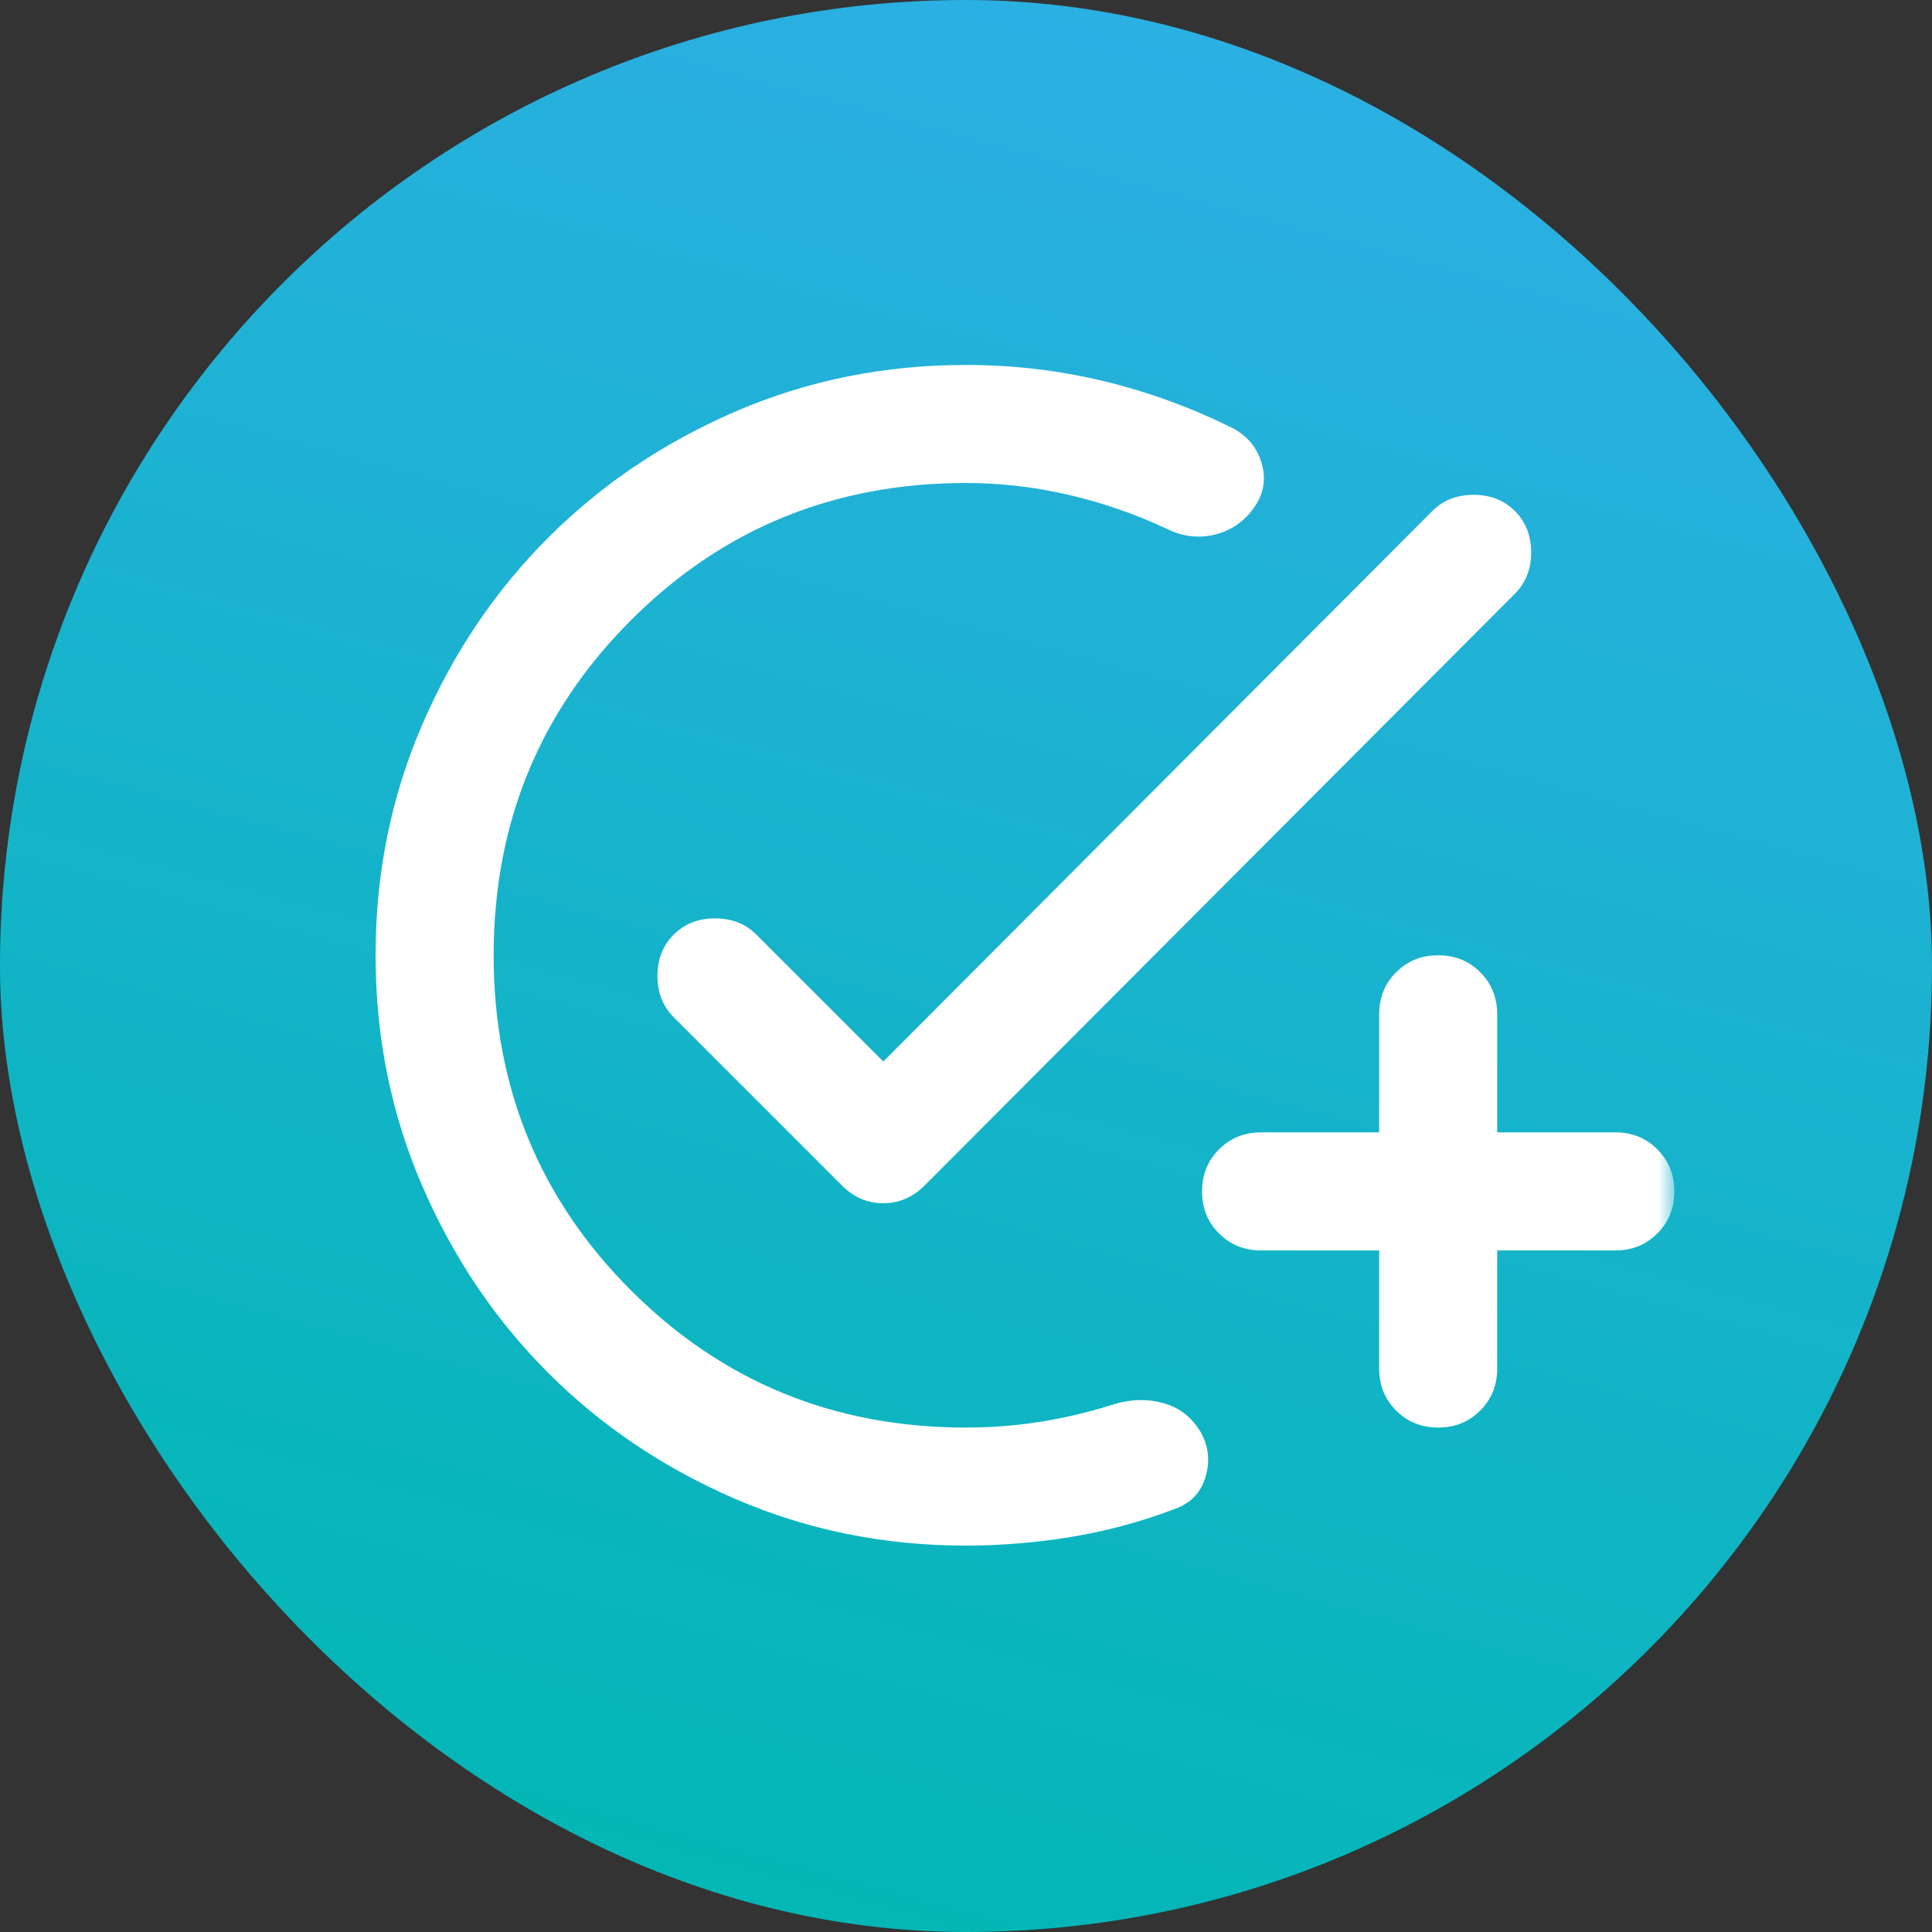 <svg width="60" height="60" viewBox="0 0 60 60" fill="none" xmlns="http://www.w3.org/2000/svg">
<rect x="0" y="0" width="60" height="60" fill="#333333" stroke="none"/>
<rect width="60" height="60" rx="30" fill="url(#paint0_linear_3969_9616)"/>
<mask id="mask0_3969_9616" style="mask-type:alpha" maskUnits="userSpaceOnUse" x="8" y="7" width="44" height="45">
<rect x="8" y="7.667" width="44" height="44" fill="#D9D9D9"/>
</mask>
<g mask="url(#mask0_3969_9616)">
<path d="M29.997 48C27.461 48 25.078 47.519 22.847 46.556C20.617 45.594 18.677 44.288 17.027 42.638C15.377 40.988 14.07 39.047 13.108 36.817C12.145 34.586 11.664 32.203 11.664 29.667C11.664 27.131 12.145 24.747 13.108 22.517C14.07 20.286 15.377 18.346 17.027 16.696C18.677 15.046 20.617 13.74 22.847 12.777C25.078 11.815 27.461 11.334 29.997 11.334C31.464 11.334 32.892 11.502 34.283 11.838C35.673 12.174 37.01 12.663 38.293 13.304C38.752 13.549 39.05 13.915 39.187 14.404C39.325 14.893 39.24 15.352 38.935 15.779C38.629 16.207 38.224 16.482 37.72 16.604C37.216 16.727 36.72 16.665 36.231 16.421C35.253 15.963 34.237 15.611 33.183 15.367C32.129 15.122 31.067 15 29.997 15C25.903 15 22.435 16.421 19.593 19.263C16.752 22.104 15.331 25.572 15.331 29.667C15.331 33.761 16.752 37.229 19.593 40.071C22.435 42.913 25.903 44.334 29.997 44.334C30.792 44.334 31.571 44.272 32.335 44.15C33.099 44.028 33.863 43.845 34.627 43.6C35.146 43.447 35.65 43.44 36.139 43.577C36.628 43.715 37.01 44.013 37.285 44.471C37.529 44.899 37.583 45.357 37.445 45.846C37.308 46.335 36.995 46.671 36.506 46.854C35.467 47.252 34.397 47.542 33.297 47.725C32.197 47.908 31.097 48 29.997 48ZM42.831 38.834H39.164C38.645 38.834 38.209 38.658 37.858 38.306C37.506 37.955 37.331 37.52 37.331 37C37.331 36.481 37.506 36.045 37.858 35.694C38.209 35.343 38.645 35.167 39.164 35.167H42.831V31.5C42.831 30.981 43.006 30.545 43.358 30.194C43.709 29.843 44.145 29.667 44.664 29.667C45.184 29.667 45.619 29.843 45.97 30.194C46.322 30.545 46.497 30.981 46.497 31.5V35.167H50.164C50.684 35.167 51.119 35.343 51.47 35.694C51.822 36.045 51.997 36.481 51.997 37C51.997 37.52 51.822 37.955 51.47 38.306C51.119 38.658 50.684 38.834 50.164 38.834H46.497V42.5C46.497 43.02 46.322 43.455 45.97 43.806C45.619 44.158 45.184 44.334 44.664 44.334C44.145 44.334 43.709 44.158 43.358 43.806C43.006 43.455 42.831 43.02 42.831 42.5V38.834ZM27.431 32.967L44.481 15.871C44.817 15.535 45.245 15.367 45.764 15.367C46.283 15.367 46.711 15.535 47.047 15.871C47.383 16.207 47.552 16.635 47.552 17.154C47.552 17.674 47.383 18.102 47.047 18.438L28.714 36.817C28.347 37.184 27.92 37.367 27.431 37.367C26.942 37.367 26.514 37.184 26.147 36.817L20.922 31.592C20.586 31.256 20.418 30.828 20.418 30.308C20.418 29.789 20.586 29.361 20.922 29.025C21.259 28.689 21.686 28.521 22.206 28.521C22.725 28.521 23.153 28.689 23.489 29.025L27.431 32.967Z" fill="white"/>
</g>
<defs>
<linearGradient id="paint0_linear_3969_9616" x1="64.999" y1="73.796" x2="82.755" y2="8.878" gradientUnits="userSpaceOnUse">
<stop stop-color="#00B7B3"/>
<stop offset="1" stop-color="#2EAFE6"/>
</linearGradient>
</defs>
</svg>
